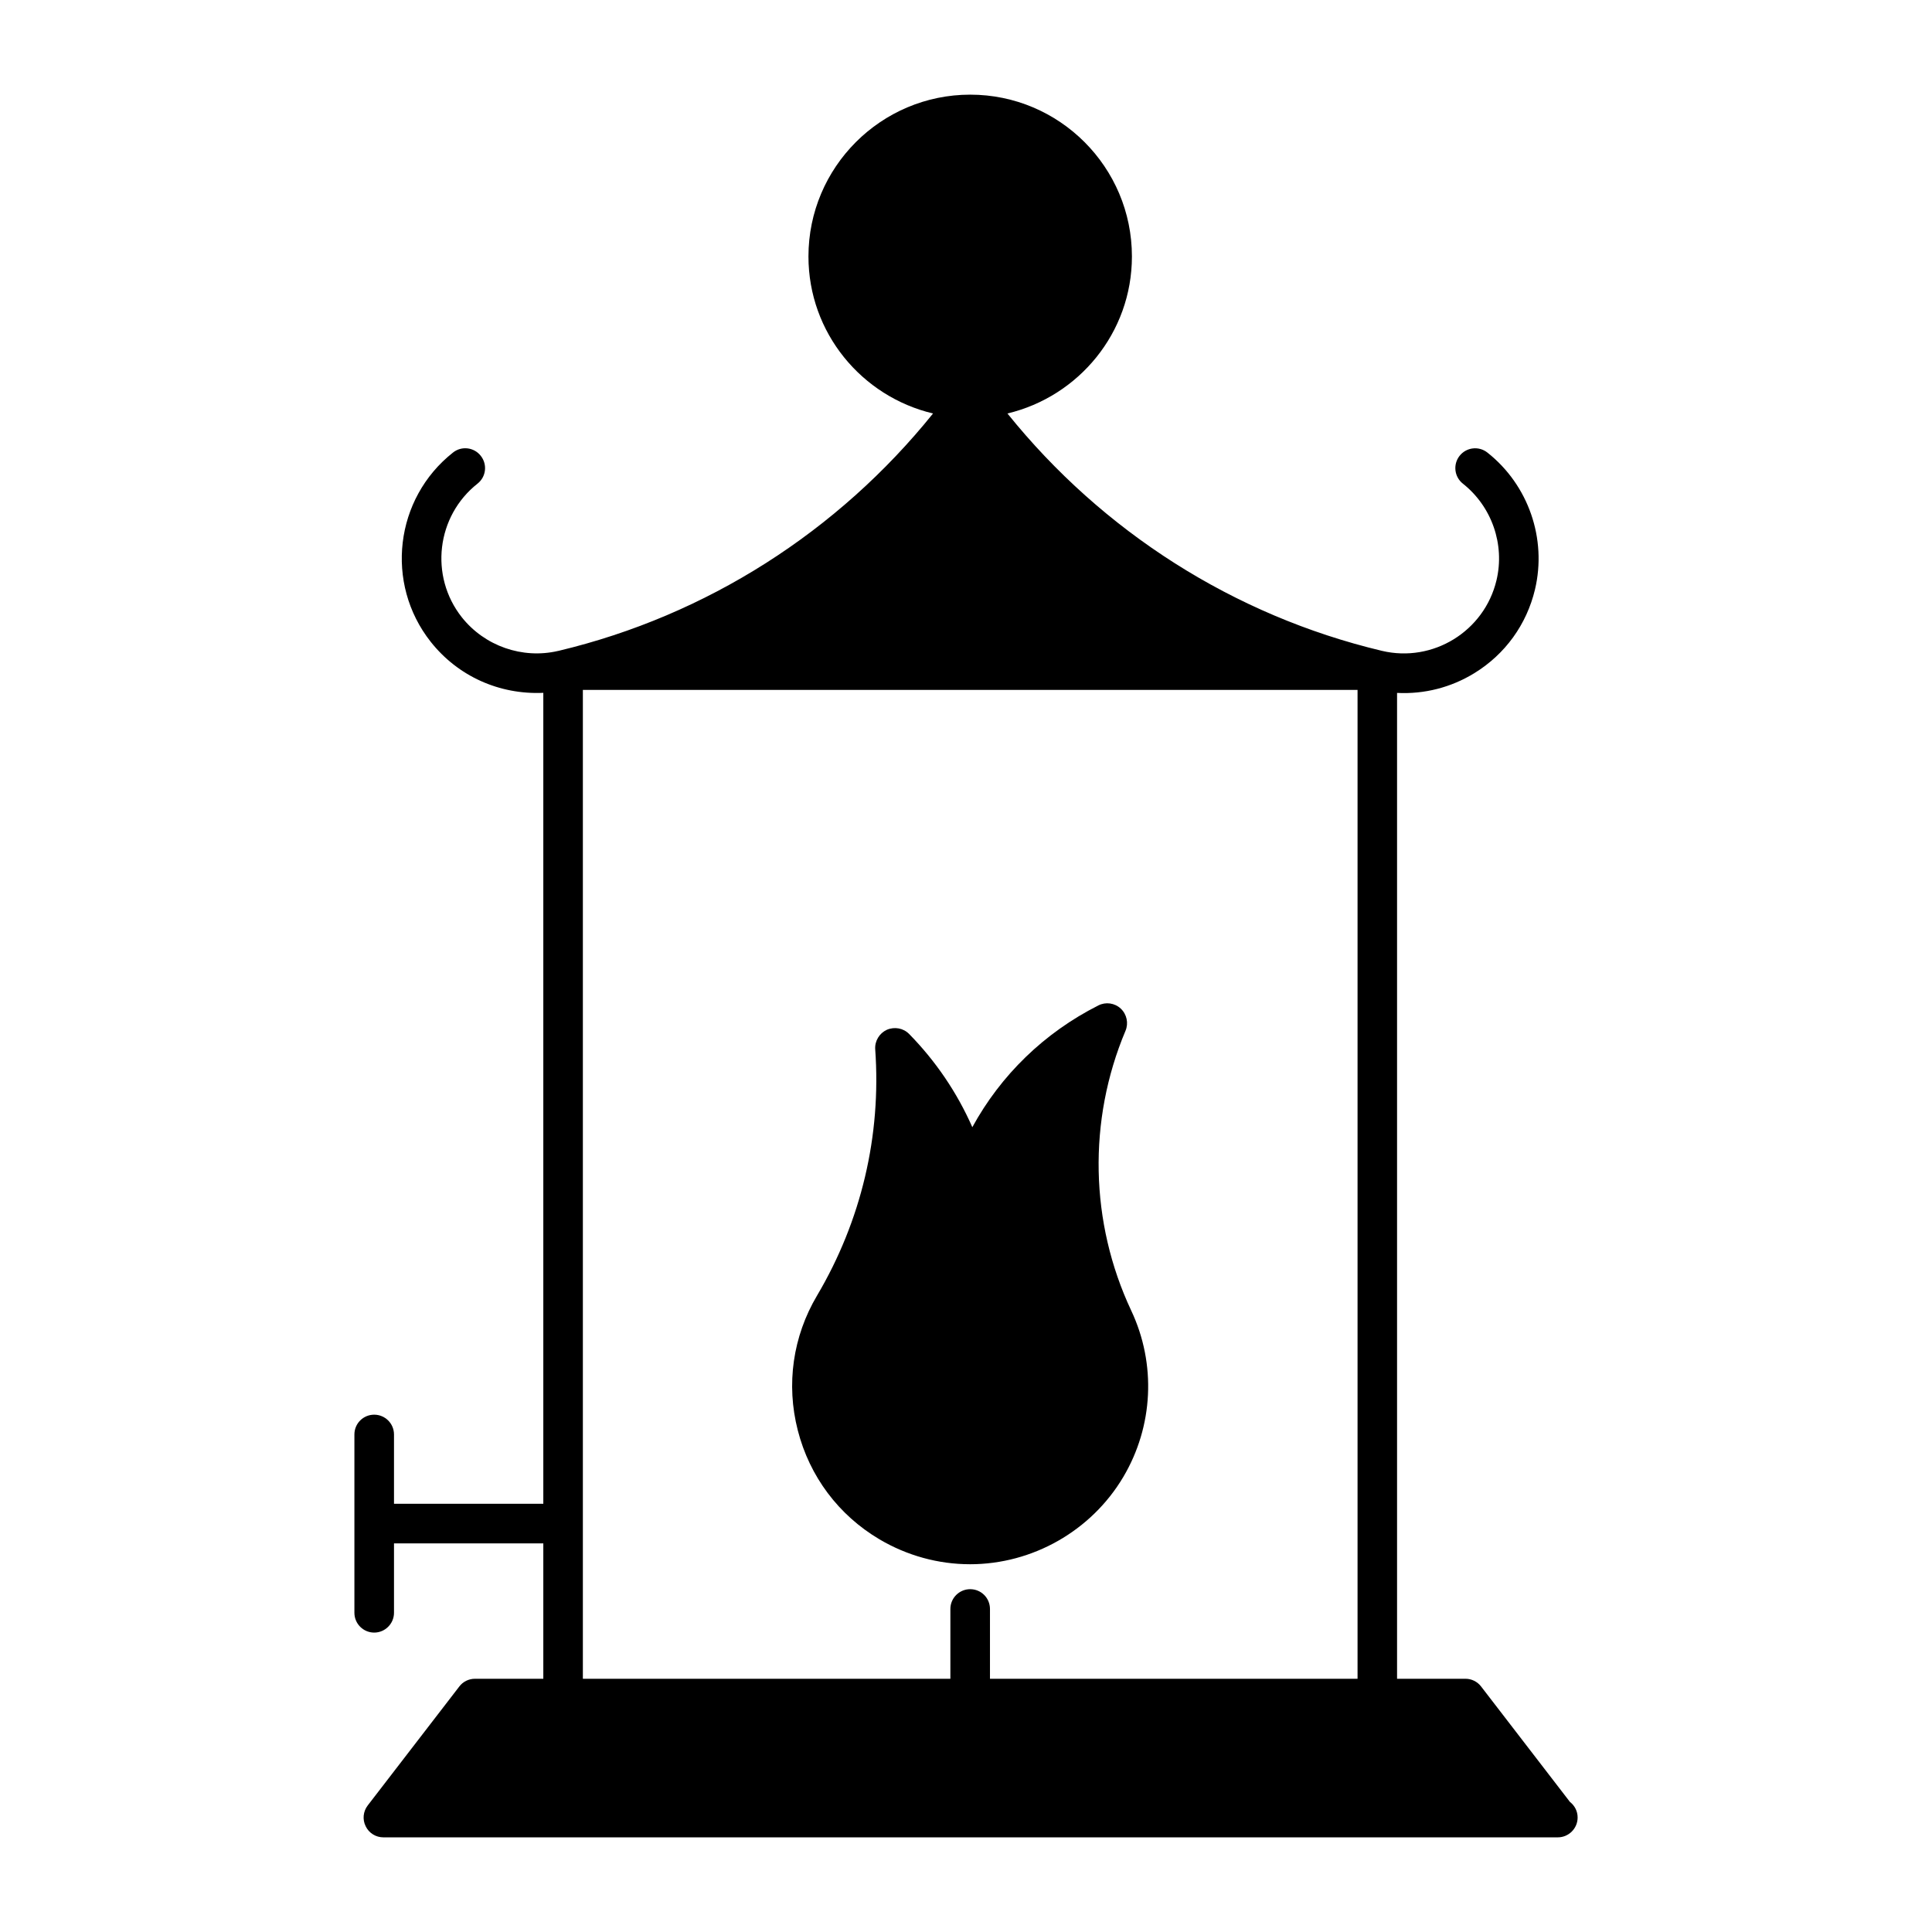 <?xml version="1.0" encoding="UTF-8"?>
<!-- Uploaded to: ICON Repo, www.svgrepo.com, Generator: ICON Repo Mixer Tools -->
<svg fill="#000000" width="800px" height="800px" version="1.1" viewBox="144 144 512 512" xmlns="http://www.w3.org/2000/svg">
 <g>
  <path d="m560.06 621.54-23.555-30.605c-0.988-1.289-2.519-2.047-4.144-2.047h-18.125v-261.26c7.18 0.367 14.285-1.418 20.52-5.258 8.133-5.008 13.812-12.867 16.027-22.137 3.203-13.465-1.742-27.719-12.605-36.297-2.277-1.805-5.574-1.418-7.379 0.871-1.785 2.277-1.395 5.574 0.883 7.367 7.66 6.055 11.168 16.113 8.902 25.609-3.223 13.52-16.848 21.906-30.363 18.695-39.234-9.34-74.07-31.613-99.238-62.902 18.863-4.492 32.988-21.379 32.988-41.617 0-23.648-19.207-42.875-42.855-42.875-23.637 0-42.867 19.23-42.867 42.875 0 20.238 14.129 37.137 33.02 41.617-25.168 31.27-59.965 53.531-99.156 62.883-0.062 0.012-0.125 0.031-0.211 0.043-9.445 2.203-19.469-1.281-25.527-8.934-8.605-10.906-6.727-26.797 4.176-35.402 2.277-1.793 2.664-5.09 0.859-7.367-1.785-2.289-5.102-2.676-7.359-0.871-15.461 12.195-18.105 34.699-5.918 50.141 7.223 9.141 18.199 14.066 29.852 13.539v214.91h-39.57v-18.367c0-2.906-2.363-5.246-5.246-5.246-2.906 0-5.246 2.34-5.246 5.246v47.254c0 2.887 2.34 5.246 5.246 5.246 2.887 0 5.246-2.363 5.246-5.246v-18.391h39.57v35.875h-18.105c-1.637 0-3.18 0.754-4.156 2.047l-24.277 31.531c-1.207 1.574-1.438 3.715-0.535 5.512 0.871 1.812 2.699 2.934 4.68 2.934h311.03 0.219c2.887 0 5.246-2.363 5.246-5.246 0.008-1.66-0.77-3.16-2.019-4.125zm-56.312-32.652h-97.395v-18.492c0-2.906-2.332-5.246-5.246-5.246-2.875 0-5.246 2.34-5.246 5.246v18.492h-97.395v-262.05h205.3v262.04z"/>
  <path d="m401.07 558.54c16.605 0 32.16-8.879 40.609-23.121 7.977-13.445 8.773-29.957 2.109-44.094-10.969-23.355-11.523-50.391-1.523-74.145 0.859-2.027 0.348-4.387-1.25-5.887-1.617-1.512-4-1.836-5.941-0.84-14.328 7.231-25.852 18.453-33.398 32.266-4.019-9.141-9.699-17.527-16.75-24.707-1.523-1.555-3.871-1.984-5.91-1.102-1.984 0.922-3.223 2.969-3.074 5.164 1.637 22.922-3.715 45.488-15.418 65.273-6.414 10.82-8.238 23.512-5.102 35.707 3.117 12.195 10.801 22.473 21.652 28.887 7.285 4.309 15.586 6.598 23.996 6.598z"/>
 </g>
</svg>
